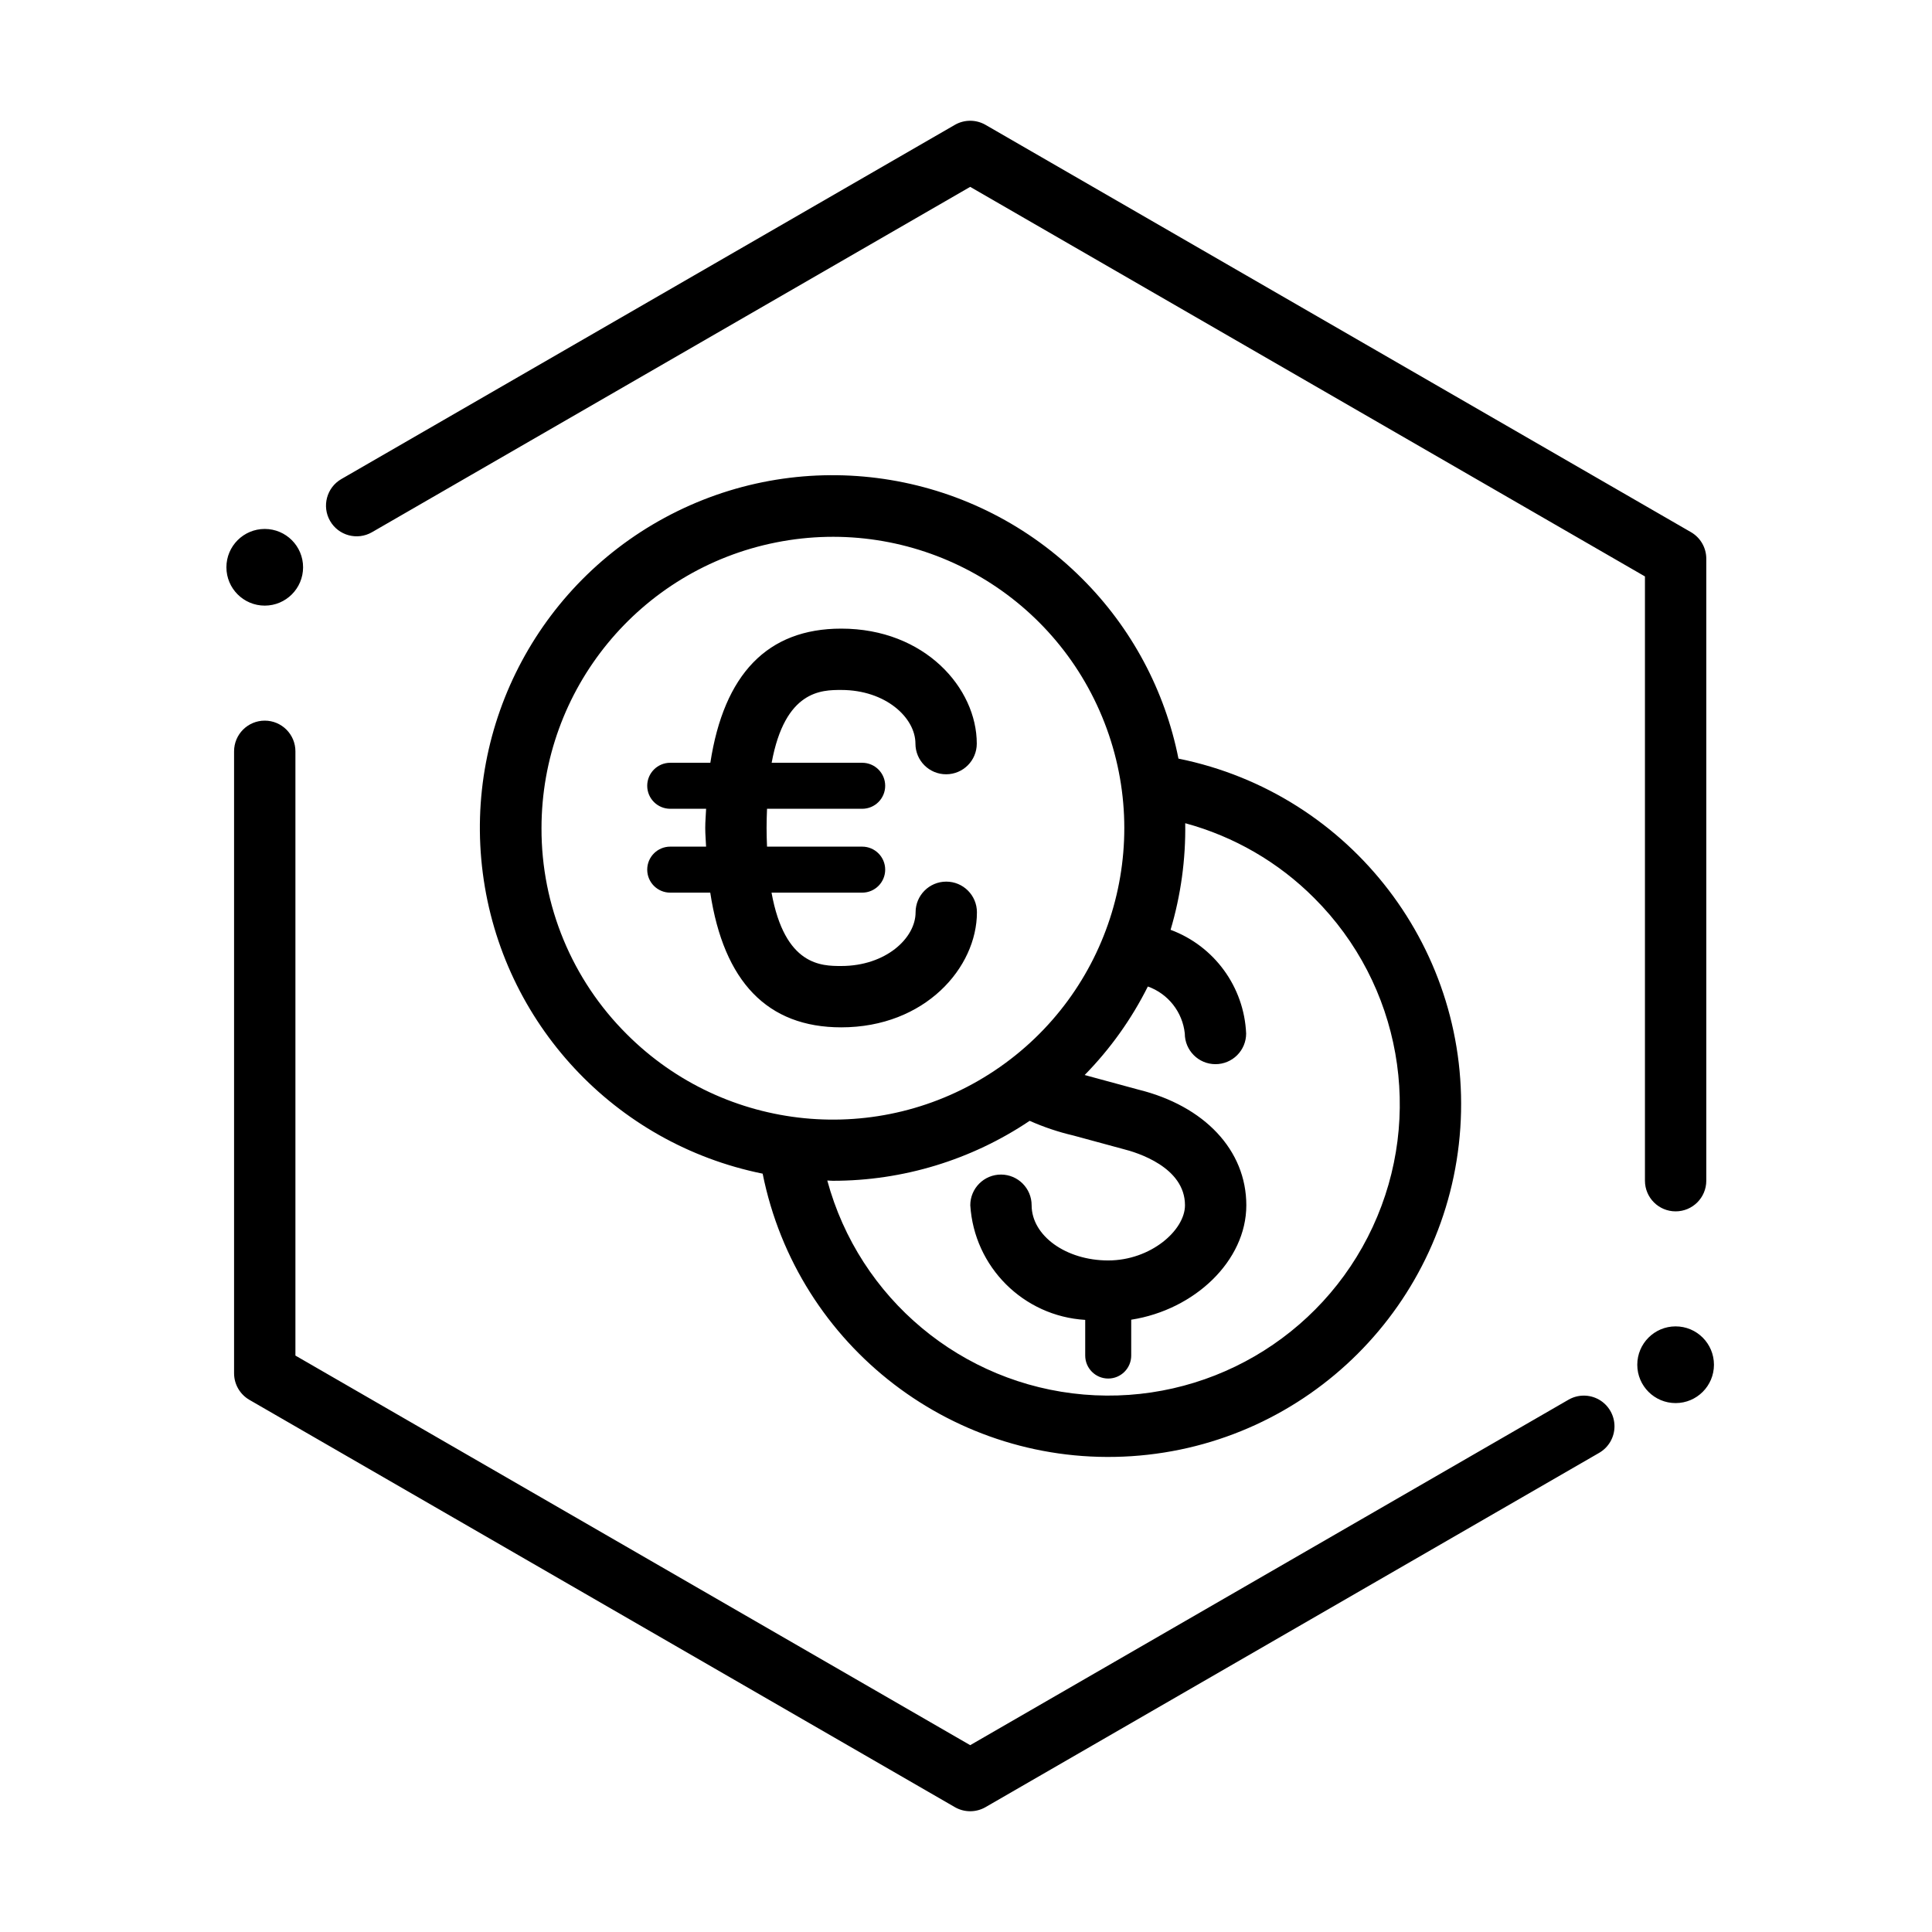 <svg xmlns="http://www.w3.org/2000/svg" data-id="icon-coins-hexagon" viewBox="0 0 64 64">
  <g stroke="none" stroke-width="1" fill="none" fill-rule="evenodd">
    <g>
      <path
        d="M51.956,46.369 L51.956,46.369 C52.271,46.186 52.659,46.186 52.974,46.367 C53.288,46.549 53.482,46.885 53.482,47.248 C53.482,47.612 53.287,47.948 52.972,48.129 L32.647,59.864 C32.333,60.045 31.945,60.045 31.631,59.864 L8.262,46.372 C7.948,46.19 7.754,45.855 7.754,45.492 L7.754,24.888 C7.754,24.327 8.209,23.872 8.77,23.872 C9.331,23.872 9.786,24.327 9.786,24.888 L9.786,44.905 L32.139,57.811 L51.956,46.369 Z M12.321,17.631 C11.835,17.91 11.215,17.743 10.935,17.258 C10.655,16.773 10.821,16.152 11.305,15.871 L31.631,4.136 C31.945,3.955 32.332,3.955 32.647,4.136 L56.015,17.628 C56.33,17.81 56.523,18.145 56.523,18.508 L56.523,39.112 C56.523,39.673 56.069,40.128 55.507,40.128 C54.946,40.128 54.491,39.673 54.491,39.112 L54.491,19.095 L32.139,6.19 L12.321,17.631 Z M55.507,46.479 C54.806,46.479 54.237,45.91 54.237,45.209 C54.237,44.507 54.806,43.938 55.507,43.938 C56.209,43.938 56.777,44.507 56.777,45.209 C56.777,45.91 56.209,46.479 55.507,46.479 Z M8.77,20.062 C8.069,20.062 7.5,19.493 7.5,18.792 C7.5,18.09 8.069,17.522 8.77,17.522 C9.471,17.522 10.04,18.09 10.04,18.792 C10.04,19.493 9.471,20.062 8.77,20.062 Z M35.853,19.174 C37.481,20.8 38.59,22.872 39.038,25.13 C44.777,26.292 48.769,31.523 48.375,37.365 C47.982,43.207 43.325,47.855 37.482,48.238 C31.64,48.621 26.416,44.619 25.264,38.879 C20.361,37.887 16.633,33.883 15.993,28.922 C15.352,23.96 17.942,19.142 22.433,16.937 C26.923,14.733 32.319,15.632 35.853,19.174 Z M17.938,27.436 C17.931,29.997 18.949,32.455 20.765,34.261 C24.022,37.518 29.125,38.02 32.953,35.462 C36.782,32.903 38.271,27.996 36.508,23.742 C34.746,19.487 30.224,17.07 25.707,17.969 C21.191,18.867 17.938,22.831 17.938,27.436 Z M43.536,29.75 C42.354,28.563 40.879,27.708 39.262,27.27 C39.281,28.465 39.117,29.655 38.777,30.801 C40.226,31.339 41.212,32.692 41.28,34.237 C41.28,34.506 41.173,34.764 40.982,34.955 C40.792,35.145 40.533,35.252 40.264,35.252 L40.263,35.252 C39.702,35.251 39.248,34.796 39.248,34.235 C39.172,33.524 38.697,32.92 38.024,32.679 C37.483,33.76 36.777,34.749 35.931,35.611 C35.978,35.623 36.017,35.636 36.065,35.648 L37.7,36.092 C39.903,36.633 41.286,38.104 41.286,39.925 C41.286,41.764 39.576,43.389 37.473,43.717 L37.473,44.904 C37.473,45.325 37.132,45.666 36.711,45.666 C36.29,45.666 35.949,45.325 35.949,44.904 L35.949,43.723 C33.903,43.6 32.27,41.971 32.142,39.925 C32.142,39.364 32.597,38.909 33.158,38.909 C33.719,38.909 34.174,39.364 34.174,39.925 C34.174,40.934 35.311,41.754 36.709,41.754 C38.119,41.754 39.254,40.754 39.254,39.925 C39.254,38.664 37.675,38.178 37.191,38.059 L35.556,37.615 C35.059,37.499 34.575,37.336 34.109,37.129 C32.182,38.424 29.912,39.116 27.59,39.115 C27.528,39.115 27.467,39.107 27.405,39.106 C28.466,43.019 31.86,45.852 35.9,46.196 C39.94,46.54 43.765,44.322 45.472,40.645 C47.18,36.967 46.406,32.614 43.536,29.75 Z M27.867,34.032 C25.419,34.032 23.977,32.517 23.528,29.57 L22.202,29.57 C21.781,29.57 21.44,29.229 21.44,28.808 C21.44,28.387 21.781,28.046 22.202,28.046 L23.39,28.046 C23.382,27.837 23.362,27.647 23.362,27.427 C23.362,27.201 23.383,27.006 23.391,26.792 L22.202,26.792 C21.781,26.792 21.44,26.451 21.44,26.03 C21.44,25.609 21.781,25.268 22.202,25.268 L23.531,25.268 C23.982,22.333 25.423,20.824 27.867,20.824 C30.641,20.824 32.358,22.801 32.357,24.633 C32.357,25.195 31.903,25.649 31.341,25.649 C30.78,25.649 30.325,25.195 30.325,24.633 C30.325,23.775 29.338,22.856 27.867,22.856 C27.219,22.856 26.005,22.859 25.562,25.268 L28.561,25.268 C28.982,25.268 29.323,25.609 29.323,26.03 C29.323,26.451 28.982,26.792 28.561,26.792 L25.409,26.792 C25.401,26.996 25.394,27.202 25.394,27.427 C25.394,27.647 25.401,27.847 25.409,28.046 L28.561,28.046 C28.982,28.046 29.323,28.387 29.323,28.808 C29.323,29.229 28.982,29.57 28.561,29.57 L25.558,29.57 C25.998,31.998 27.217,32 27.867,32 C29.34,32 30.33,31.08 30.33,30.221 C30.33,29.659 30.785,29.205 31.346,29.205 C31.907,29.205 32.362,29.659 32.362,30.221 C32.362,32.054 30.643,34.032 27.867,34.032 Z"
        fill="currentColor"
        fill-rule="nonzero"
      />
    </g>
  </g>
</svg>